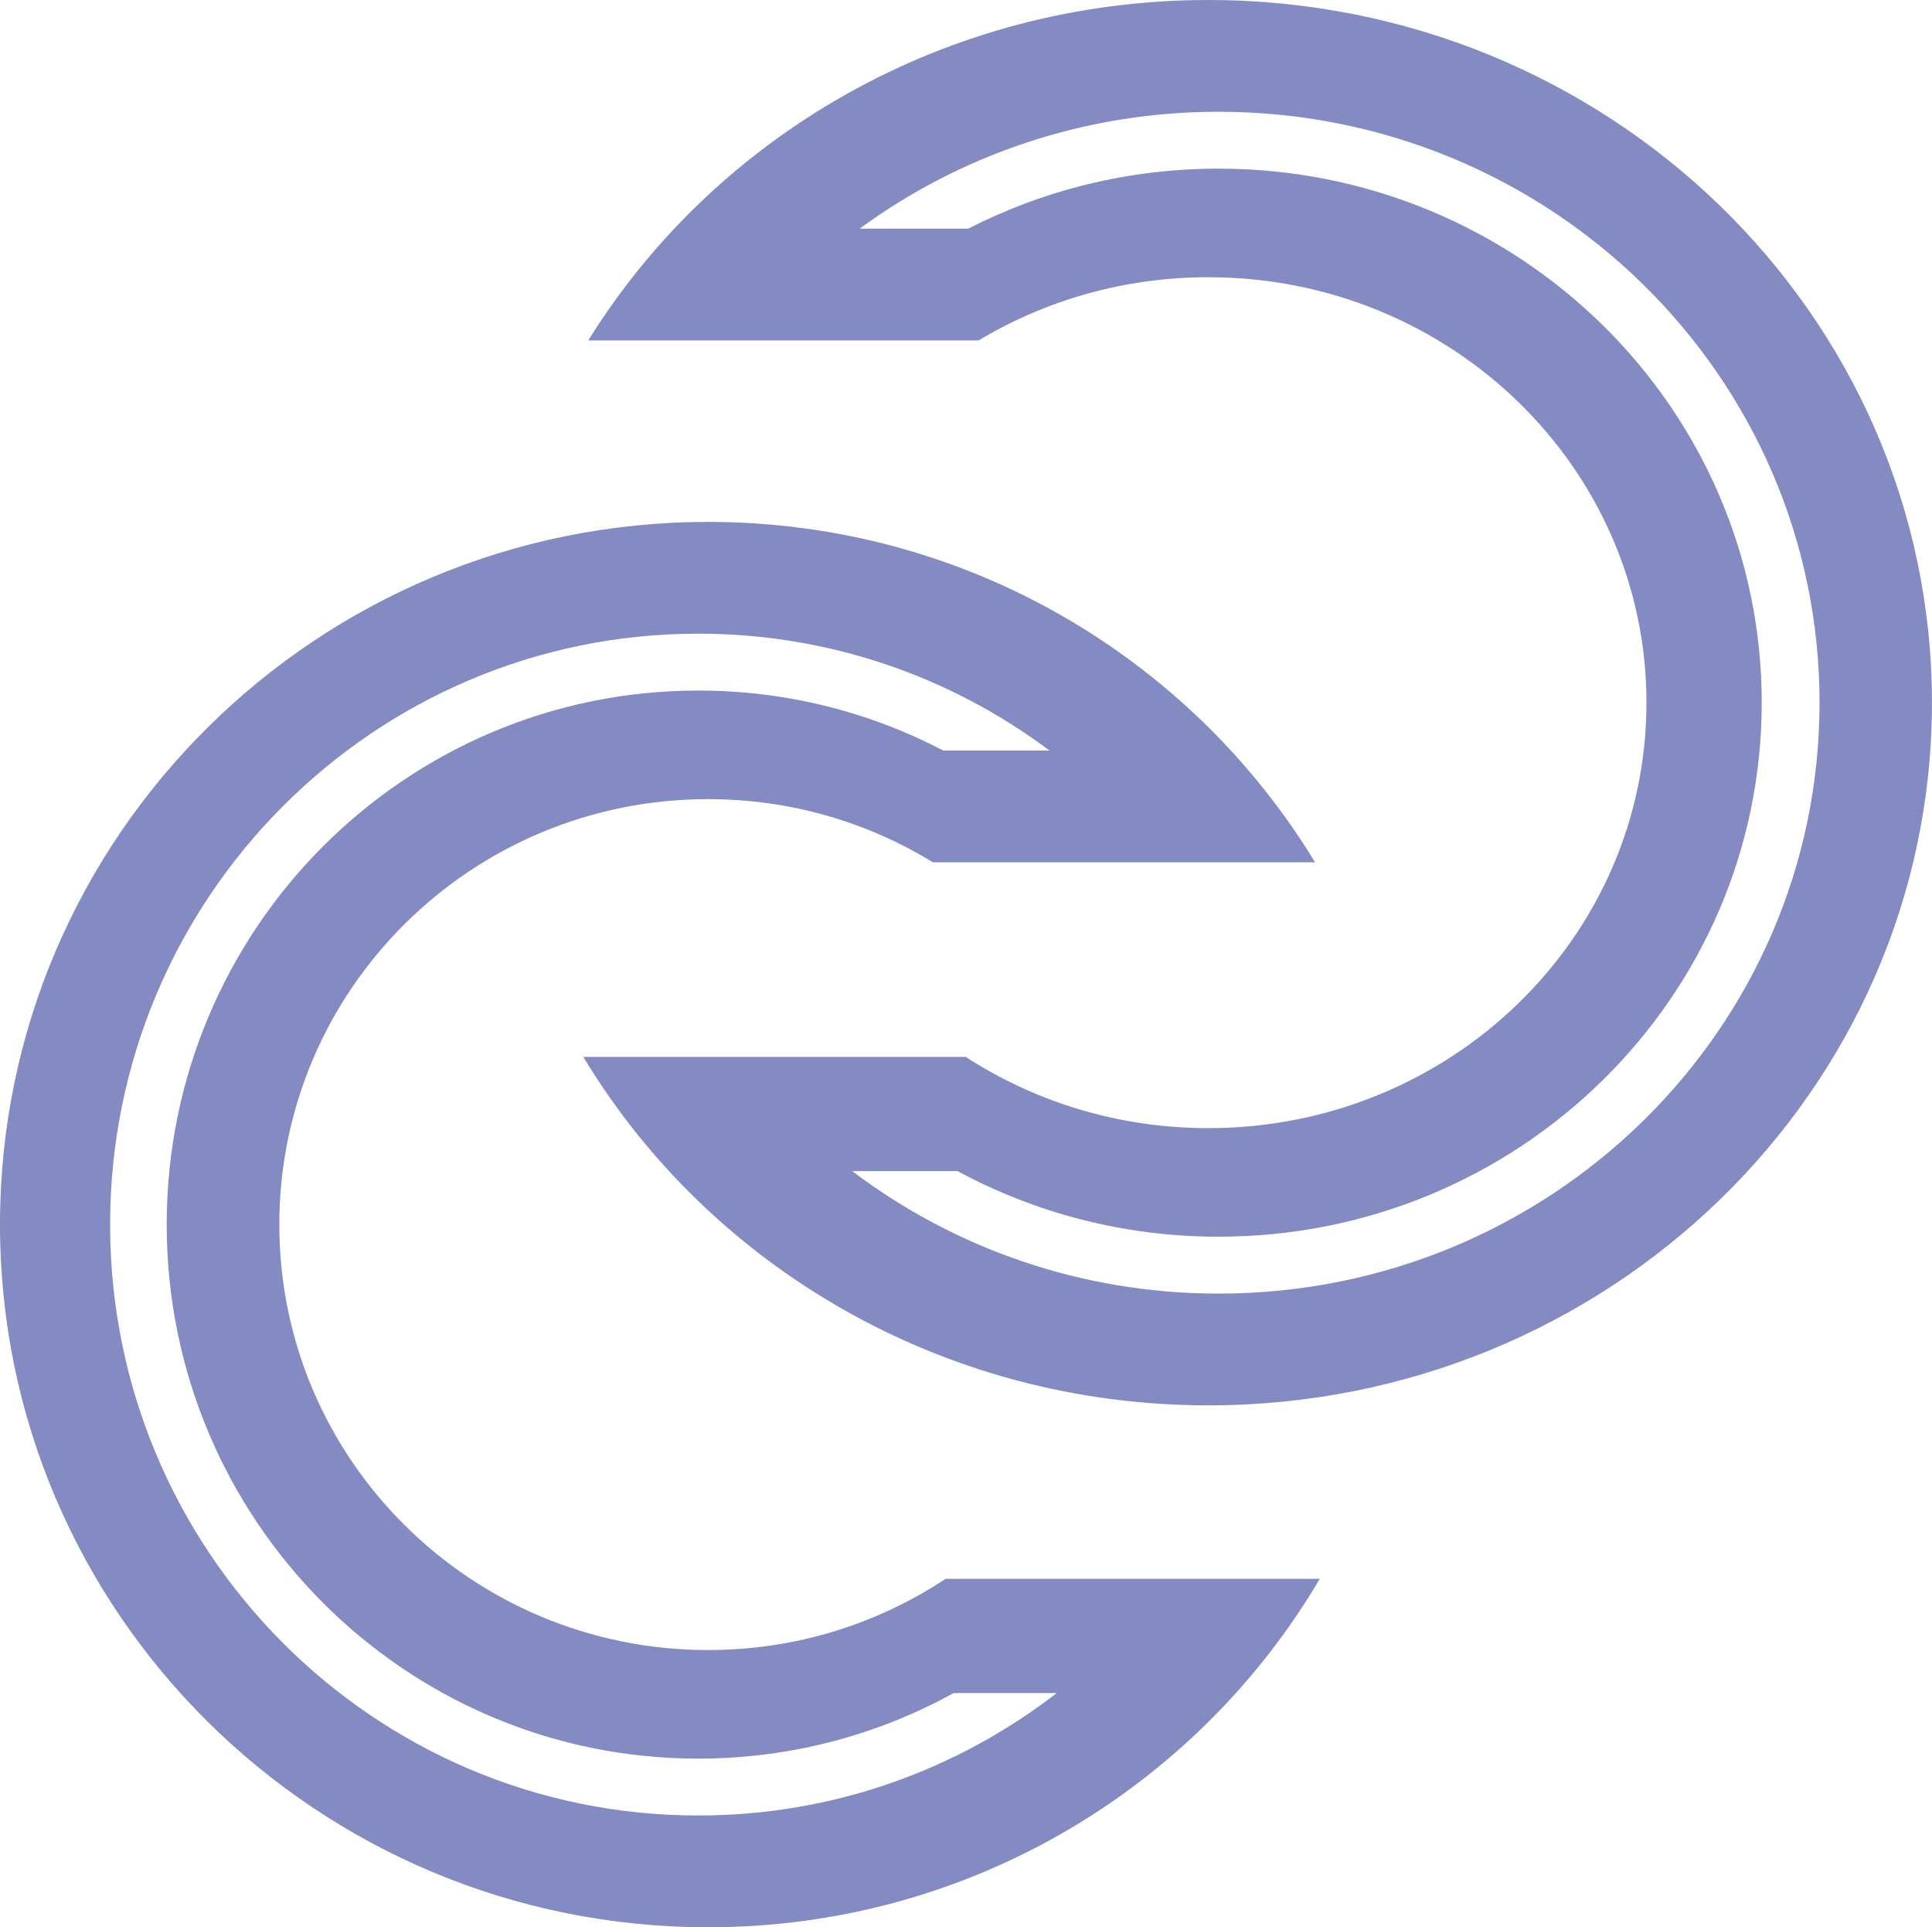 <?xml version="1.0" encoding="UTF-8"?>
<svg id="Layer_1" data-name="Layer 1" xmlns="http://www.w3.org/2000/svg" viewBox="0 0 345.82 344.9">
  <defs>
    <style>
      .cls-1 {
        fill: #838bc2;
      }
    </style>
  </defs>
  <path class="cls-1" d="M216.3,0c-47.1,0-88.33,24.42-111,60.92h69.87c11.96-7.17,26.04-11.31,41.12-11.31,43.31,0,78.42,34.09,78.42,76.14s-35.11,76.14-78.42,76.14c-16.07,0-31-4.7-43.44-12.75h-68.44c22.47,37.3,64.16,62.36,111.88,62.36,71.53,0,129.52-56.3,129.52-125.75S287.83,0,216.3,0ZM218.12,231.5c-24.68,0-47.42-8.18-65.57-21.92h18.85c13.86,7.48,29.78,11.74,46.72,11.74,53.69,0,97.22-42.79,97.22-95.57s-43.53-95.57-97.22-95.57c-16.16,0-31.4,3.88-44.81,10.74h-19.43c17.93-13.14,40.16-20.92,64.24-20.92,59.41,0,107.57,47.35,107.57,105.75s-48.16,105.75-107.57,105.75Z"/>
  <path class="cls-1" d="M126.76,93.4c46.1,0,86.45,24.42,108.63,60.92h-68.39c-11.7-7.17-25.49-11.31-40.25-11.31-42.39,0-76.75,34.09-76.75,76.14s34.36,76.14,76.75,76.14c15.73,0,30.34-4.7,42.51-12.75h66.98c-21.99,37.3-62.79,62.36-109.49,62.36-70,0-126.75-56.3-126.75-125.75s56.75-125.75,126.76-125.75ZM124.98,324.9c24.16,0,46.41-8.18,64.18-21.92h-18.45c-13.57,7.48-29.15,11.74-45.72,11.74-52.55,0-95.15-42.79-95.15-95.57s42.6-95.57,95.15-95.57c15.82,0,30.73,3.88,43.86,10.74h19.01c-17.54-13.14-39.3-20.92-62.87-20.92-58.15,0-105.28,47.35-105.28,105.75s47.14,105.75,105.28,105.75h-.01Z"/>
</svg>